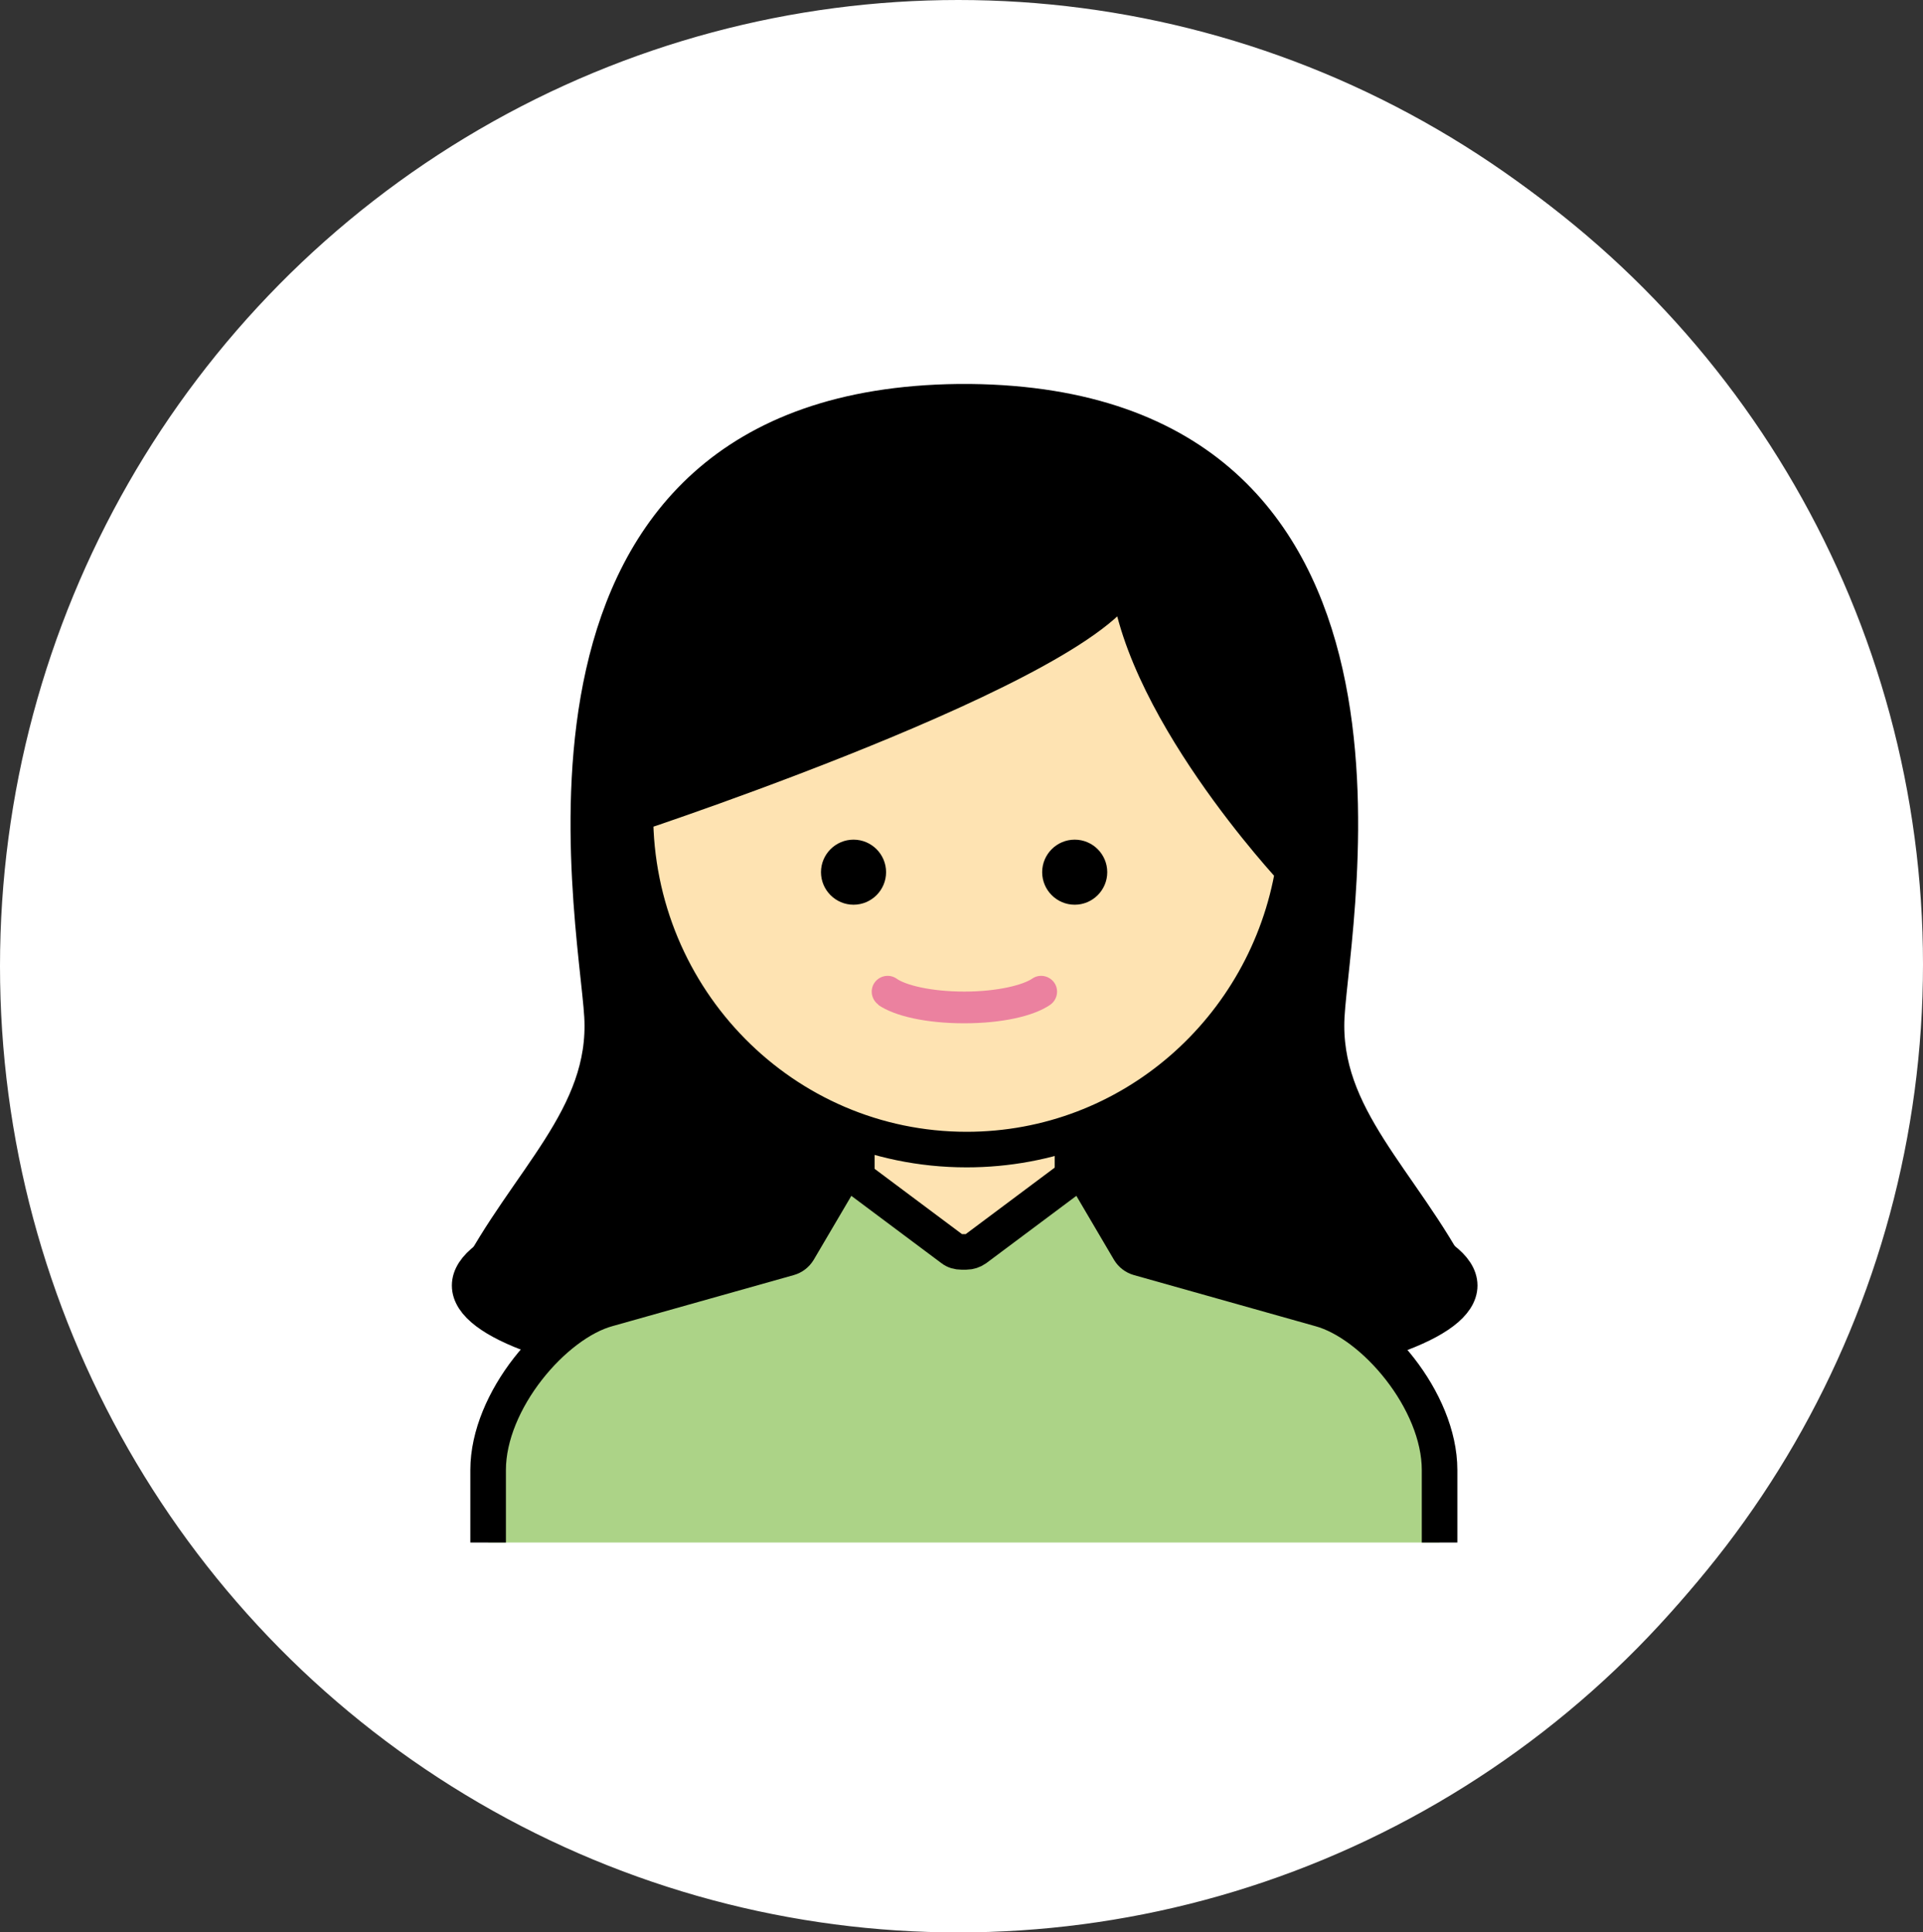 <?xml version="1.0" encoding="UTF-8"?>
<svg id="_レイヤー_2" data-name="レイヤー 2" xmlns="http://www.w3.org/2000/svg" viewBox="0 0 69.73 70.07">
  <rect x="0" y="0" width="69.73" height="70.07" fill="#333333" stroke="none"/>
  <defs>
    <style>
      .cls-1, .cls-2, .cls-3, .cls-4, .cls-5 {
        stroke-miterlimit: 10;
      }

      .cls-1, .cls-3, .cls-4 {
        stroke: #000;
        stroke-width: 1.29px;
      }

      .cls-6 {
        fill: #eb819f;
      }

      .cls-6, .cls-7 {
        stroke-width: 0px;
      }

      .cls-2 {
        fill: #fff;
      }

      .cls-2, .cls-5 {
        stroke: #fff;
        stroke-width: .46px;
      }

      .cls-3 {
        fill: #fee3b2;
      }

      .cls-4 {
        fill: #acd387;
      }

      .cls-5 {
        fill: none;
      }
    </style>
  </defs>
  <g id="_デザイン" data-name="デザイン">
    <g>
      <ellipse class="cls-2" cx="34.75" cy="35.04" rx="34.52" ry="34.81"/>
      <ellipse class="cls-5" cx="34.98" cy="34.97" rx="34.52" ry="34.51"/>
      <g>
        <ellipse class="cls-1" cx="34.98" cy="46.62" rx="17.95" ry="3.68"/>
        <path class="cls-1" d="M52.74,46.5c-1.88-3.67-4.83-5.98-4.63-9.65s3.96-22.09-12.93-22.28h-.42c-16.89.19-13.14,18.62-12.93,22.28s-2.75,5.98-4.63,9.65"/>
        <rect class="cls-3" x="31.07" y="39.42" width="7.82" height="7.36"/>
        <path class="cls-3" d="M40.87,20.55c.23,2.99-17.83,8.97-17.83,8.97,0,6.72,5.38,12.17,12.01,12.17,5.95,0,10.88-4.38,11.84-10.13,0,0-5.79-6.18-6.02-11.02Z"/>
        <path class="cls-6" d="M31.84,36.44c.61.42,1.77.67,3.12.67s2.51-.25,3.12-.67c.26-.18.33-.54.15-.8-.18-.26-.54-.33-.8-.15-.32.22-1.23.47-2.46.47s-2.14-.24-2.46-.47c-.26-.18-.62-.11-.8.15-.18.26-.11.62.15.8Z"/>
        <g>
          <path class="cls-7" d="M38.97,32.81c.65,0,1.18-.53,1.18-1.18s-.53-1.18-1.18-1.18-1.18.53-1.18,1.18.53,1.18,1.18,1.18Z"/>
          <path class="cls-7" d="M30.95,32.81c-.65,0-1.18-.53-1.18-1.18,0-.65.53-1.18,1.18-1.18s1.18.53,1.18,1.18c0,.65-.53,1.18-1.18,1.18Z"/>
        </g>
        <path class="cls-4" d="M17.7,55.94v-2.63c0-2.51,2.39-5.31,4.34-5.84l6.57-1.85c.14-.04.26-.13.34-.26l1.73-2.94,3.84,2.87c.1.08.22.11.34.11h.18c.12,0,.24-.04.34-.11l3.84-2.87,1.73,2.94c.08.13.2.22.34.26l6.57,1.85c1.96.53,4.34,3.33,4.34,5.84v2.63"/>
      </g>
    </g>
  </g>
</svg>